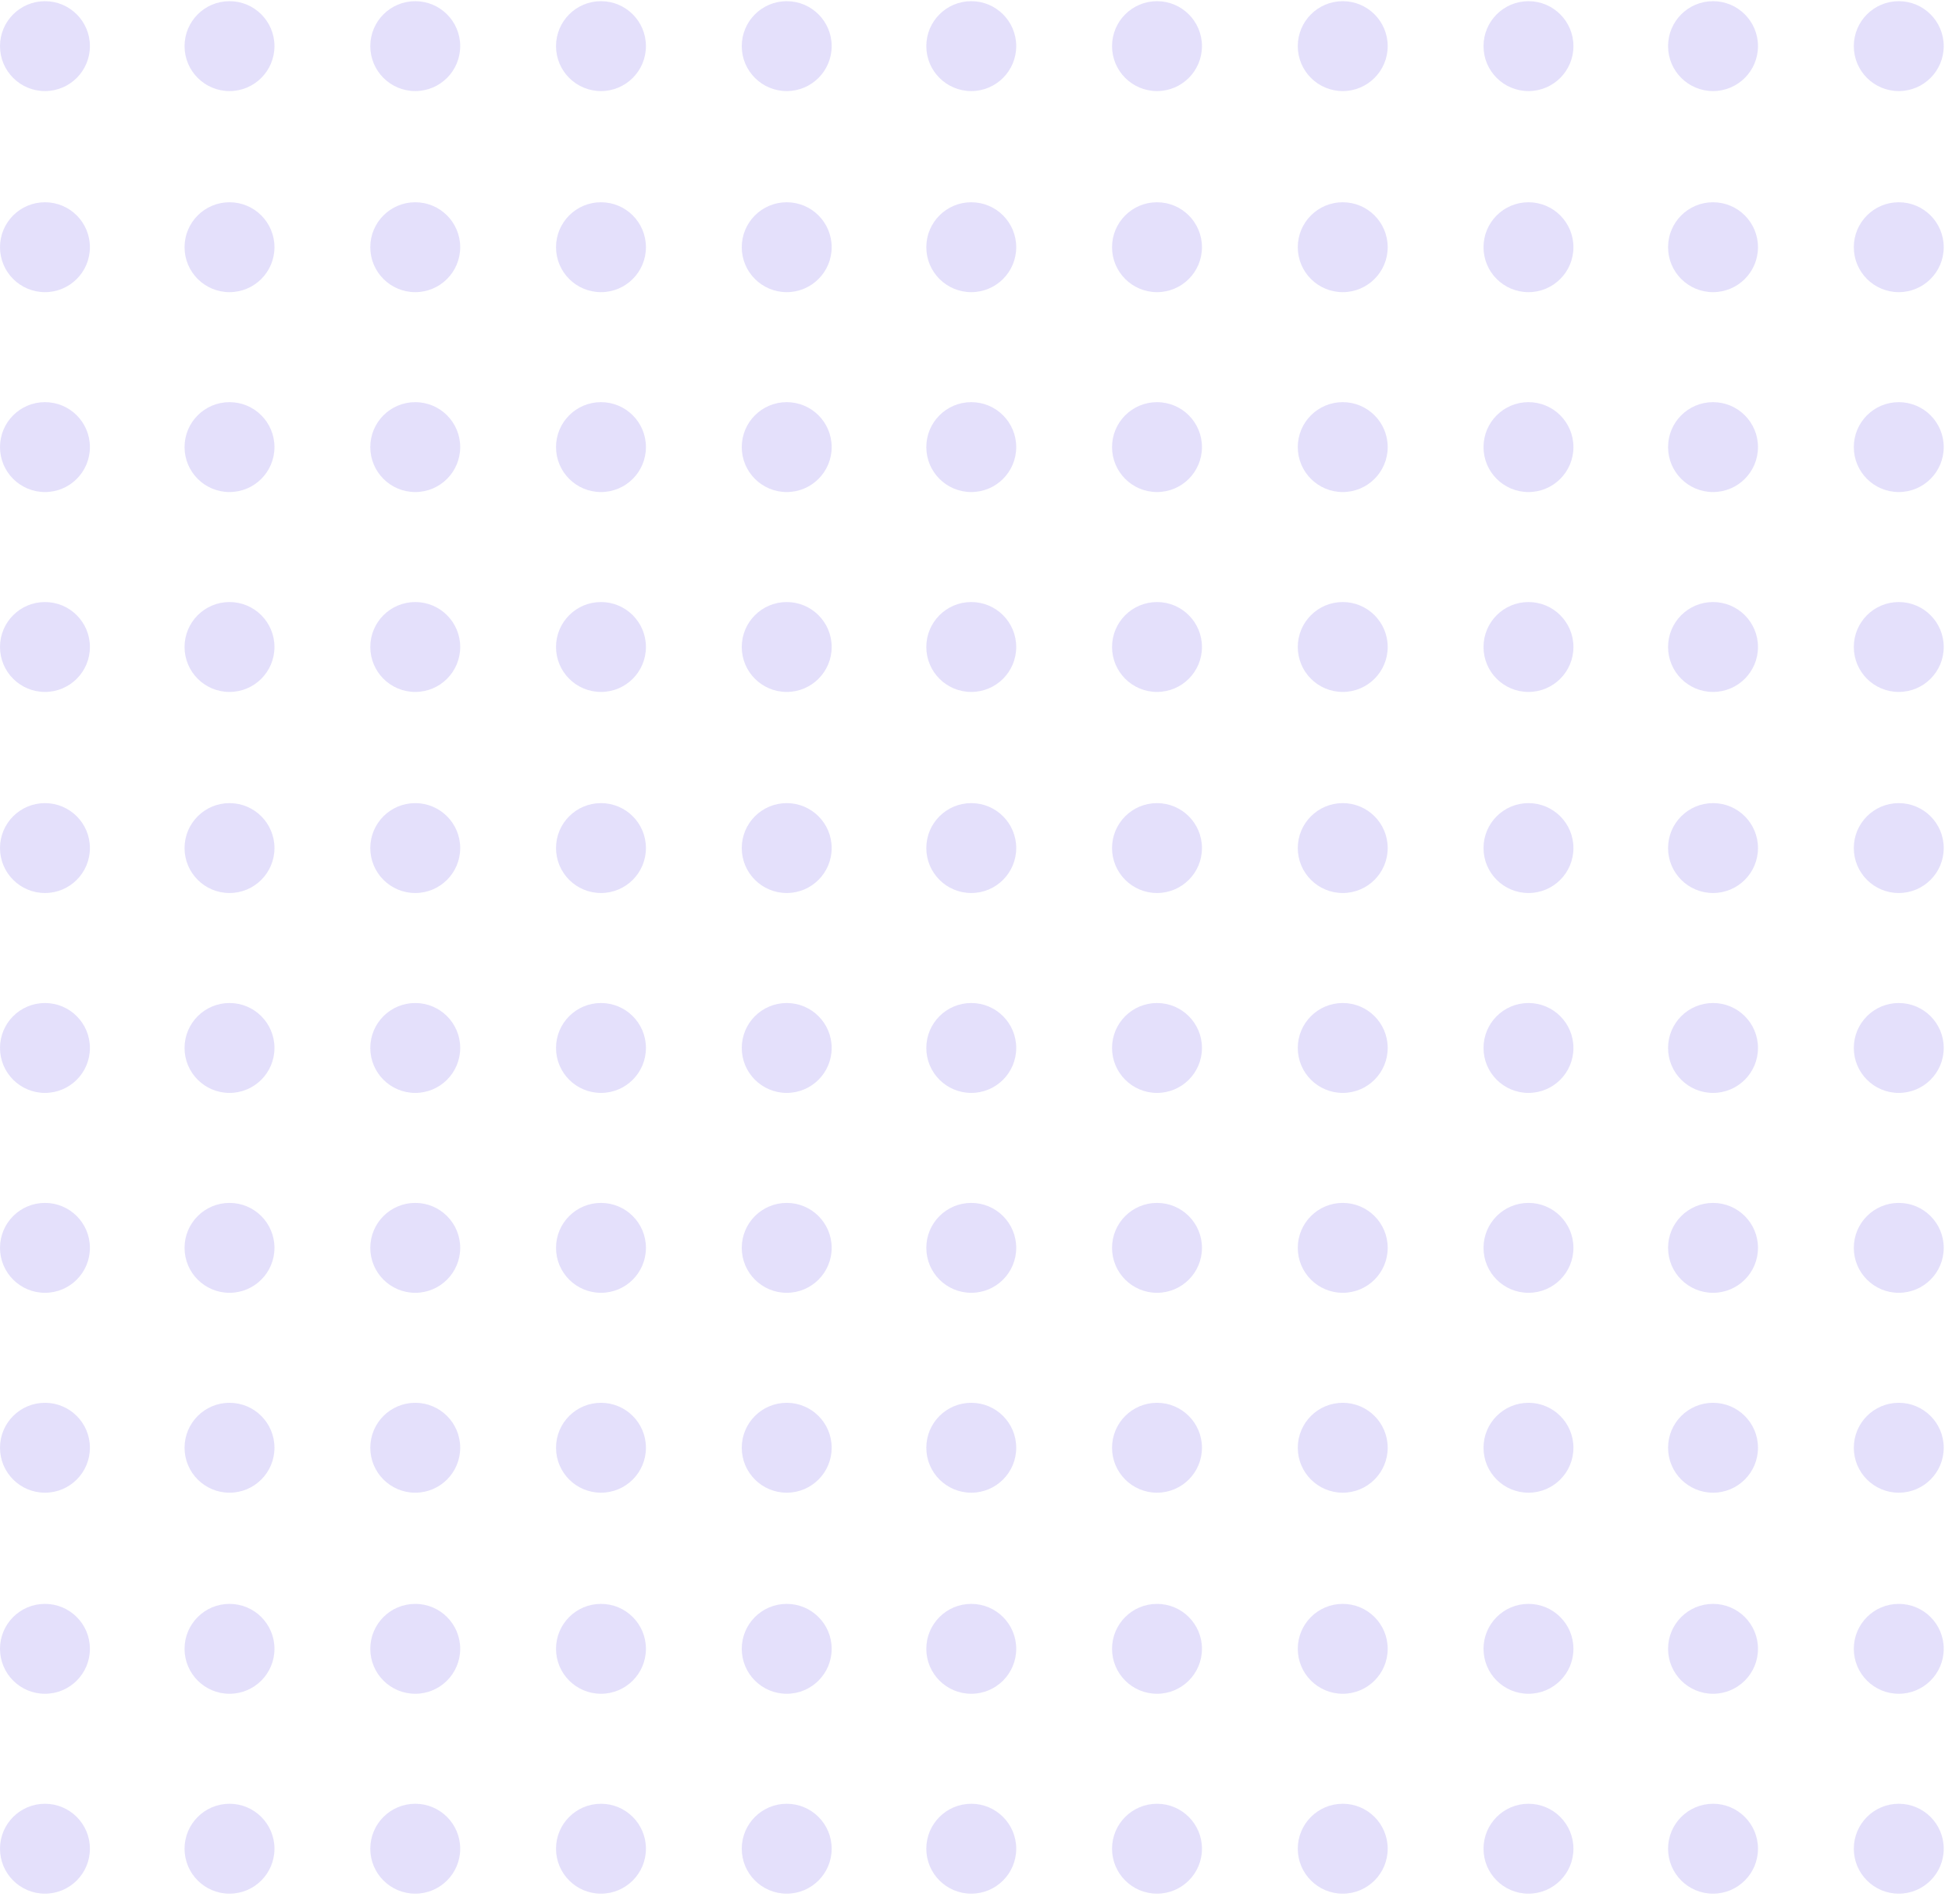 <svg width="165" height="161" viewBox="0 0 165 161" fill="none" xmlns="http://www.w3.org/2000/svg">
<path opacity="0.2" d="M160.5 160.1C162.599 160.1 164.3 158.399 164.3 156.3C164.3 154.201 162.599 152.5 160.5 152.5C158.401 152.5 156.7 154.201 156.7 156.3C156.7 158.399 158.401 160.1 160.5 160.1Z" fill="#7965EF"/>
<path opacity="0.2" d="M144.8 160.1C146.899 160.1 148.6 158.399 148.6 156.3C148.6 154.201 146.899 152.5 144.8 152.5C142.701 152.5 141 154.201 141 156.3C141 158.399 142.701 160.1 144.8 160.1Z" fill="#7965EF"/>
<path opacity="0.2" d="M129.2 160.1C131.299 160.1 133 158.399 133 156.3C133 154.201 131.299 152.5 129.2 152.5C127.101 152.5 125.4 154.201 125.4 156.3C125.4 158.399 127.101 160.1 129.2 160.1Z" fill="#7965EF"/>
<path opacity="0.2" d="M113.5 160.1C115.599 160.1 117.3 158.399 117.3 156.3C117.3 154.201 115.599 152.5 113.5 152.5C111.401 152.5 109.7 154.201 109.7 156.3C109.7 158.399 111.401 160.1 113.5 160.1Z" fill="#7965EF"/>
<path opacity="0.2" d="M97.8 160.1C99.899 160.1 101.6 158.399 101.6 156.3C101.6 154.201 99.899 152.5 97.8 152.5C95.701 152.5 94 154.201 94 156.3C94 158.399 95.701 160.1 97.8 160.1Z" fill="#7965EF"/>
<path opacity="0.2" d="M82.1 160.1C84.199 160.1 85.9 158.399 85.9 156.3C85.9 154.201 84.199 152.5 82.1 152.5C80.001 152.5 78.3 154.201 78.3 156.3C78.3 158.399 80.001 160.1 82.1 160.1Z" fill="#7965EF"/>
<path opacity="0.2" d="M66.5 160.1C68.599 160.1 70.3 158.399 70.3 156.3C70.3 154.201 68.599 152.5 66.5 152.5C64.401 152.5 62.7 154.201 62.7 156.3C62.7 158.399 64.401 160.1 66.5 160.1Z" fill="#7965EF"/>
<path opacity="0.2" d="M50.8 160.1C52.899 160.1 54.6 158.399 54.6 156.3C54.6 154.201 52.899 152.5 50.8 152.5C48.701 152.5 47 154.201 47 156.3C47 158.399 48.701 160.1 50.8 160.1Z" fill="#7965EF"/>
<path opacity="0.2" d="M35.1 160.1C37.199 160.1 38.9 158.399 38.9 156.3C38.9 154.201 37.199 152.5 35.1 152.5C33.001 152.5 31.3 154.201 31.3 156.3C31.3 158.399 33.001 160.1 35.1 160.1Z" fill="#7965EF"/>
<path opacity="0.2" d="M19.4 160.1C21.499 160.1 23.2 158.399 23.2 156.3C23.2 154.201 21.499 152.5 19.4 152.5C17.301 152.5 15.6 154.201 15.6 156.3C15.6 158.399 17.301 160.1 19.4 160.1Z" fill="#7965EF"/>
<path opacity="0.2" d="M3.8 160.1C5.899 160.1 7.6 158.399 7.6 156.3C7.6 154.201 5.899 152.5 3.8 152.5C1.701 152.5 0 154.201 0 156.3C0 158.399 1.701 160.1 3.8 160.1Z" fill="#7965EF"/>
<path opacity="0.2" d="M160.5 143.2C162.599 143.2 164.3 141.499 164.3 139.4C164.3 137.301 162.599 135.6 160.5 135.6C158.401 135.6 156.7 137.301 156.7 139.4C156.7 141.499 158.401 143.2 160.5 143.2Z" fill="#7965EF"/>
<path opacity="0.2" d="M144.8 143.2C146.899 143.2 148.6 141.499 148.6 139.4C148.6 137.301 146.899 135.6 144.8 135.6C142.701 135.6 141 137.301 141 139.4C141 141.499 142.701 143.2 144.8 143.2Z" fill="#7965EF"/>
<path opacity="0.2" d="M129.2 143.2C131.299 143.2 133 141.499 133 139.4C133 137.301 131.299 135.6 129.2 135.6C127.101 135.6 125.4 137.301 125.4 139.4C125.4 141.499 127.101 143.2 129.2 143.2Z" fill="#7965EF"/>
<path opacity="0.2" d="M113.5 143.2C115.599 143.2 117.3 141.499 117.3 139.4C117.3 137.301 115.599 135.6 113.5 135.6C111.401 135.6 109.7 137.301 109.7 139.4C109.7 141.499 111.401 143.2 113.5 143.2Z" fill="#7965EF"/>
<path opacity="0.2" d="M97.8 143.2C99.899 143.2 101.6 141.499 101.6 139.4C101.6 137.301 99.899 135.6 97.8 135.6C95.701 135.6 94 137.301 94 139.4C94 141.499 95.701 143.2 97.8 143.2Z" fill="#7965EF"/>
<path opacity="0.2" d="M82.1 143.2C84.199 143.2 85.9 141.499 85.9 139.4C85.9 137.301 84.199 135.6 82.1 135.6C80.001 135.6 78.3 137.301 78.3 139.4C78.3 141.499 80.001 143.2 82.1 143.2Z" fill="#7965EF"/>
<path opacity="0.2" d="M66.5 143.2C68.599 143.2 70.3 141.499 70.3 139.4C70.3 137.301 68.599 135.6 66.5 135.6C64.401 135.6 62.7 137.301 62.7 139.4C62.7 141.499 64.401 143.2 66.5 143.2Z" fill="#7965EF"/>
<path opacity="0.2" d="M50.8 143.2C52.899 143.2 54.6 141.499 54.6 139.4C54.6 137.301 52.899 135.6 50.8 135.6C48.701 135.6 47 137.301 47 139.4C47 141.499 48.701 143.2 50.8 143.2Z" fill="#7965EF"/>
<path opacity="0.2" d="M35.1 143.2C37.199 143.2 38.9 141.499 38.9 139.4C38.9 137.301 37.199 135.6 35.1 135.6C33.001 135.6 31.3 137.301 31.3 139.4C31.3 141.499 33.001 143.2 35.1 143.2Z" fill="#7965EF"/>
<path opacity="0.2" d="M19.4 143.2C21.499 143.2 23.2 141.499 23.2 139.4C23.2 137.301 21.499 135.6 19.4 135.6C17.301 135.6 15.6 137.301 15.6 139.4C15.6 141.499 17.301 143.2 19.4 143.2Z" fill="#7965EF"/>
<path opacity="0.2" d="M3.8 143.2C5.899 143.2 7.6 141.499 7.6 139.4C7.6 137.301 5.899 135.6 3.8 135.6C1.701 135.6 0 137.301 0 139.4C0 141.499 1.701 143.2 3.8 143.2Z" fill="#7965EF"/>
<path opacity="0.2" d="M160.5 126.2C162.599 126.2 164.3 124.499 164.3 122.4C164.3 120.301 162.599 118.6 160.5 118.6C158.401 118.6 156.7 120.301 156.7 122.4C156.7 124.499 158.401 126.2 160.5 126.2Z" fill="#7965EF"/>
<path opacity="0.2" d="M144.8 126.2C146.899 126.2 148.6 124.499 148.6 122.4C148.6 120.301 146.899 118.6 144.8 118.6C142.701 118.6 141 120.301 141 122.4C141 124.499 142.701 126.2 144.8 126.2Z" fill="#7965EF"/>
<path opacity="0.2" d="M129.2 126.2C131.299 126.2 133 124.499 133 122.4C133 120.301 131.299 118.6 129.2 118.6C127.101 118.6 125.4 120.301 125.4 122.4C125.4 124.499 127.101 126.2 129.2 126.2Z" fill="#7965EF"/>
<path opacity="0.2" d="M113.5 126.2C115.599 126.2 117.3 124.499 117.3 122.4C117.3 120.301 115.599 118.6 113.5 118.6C111.401 118.6 109.7 120.301 109.7 122.4C109.7 124.499 111.401 126.2 113.5 126.2Z" fill="#7965EF"/>
<path opacity="0.2" d="M97.8 126.2C99.899 126.2 101.6 124.499 101.6 122.4C101.6 120.301 99.899 118.6 97.8 118.6C95.701 118.6 94 120.301 94 122.4C94 124.499 95.701 126.2 97.8 126.2Z" fill="#7965EF"/>
<path opacity="0.2" d="M82.1 126.2C84.199 126.2 85.9 124.499 85.9 122.4C85.9 120.301 84.199 118.6 82.1 118.6C80.001 118.6 78.3 120.301 78.3 122.4C78.3 124.499 80.001 126.2 82.1 126.2Z" fill="#7965EF"/>
<path opacity="0.2" d="M66.5 126.2C68.599 126.2 70.3 124.499 70.3 122.4C70.3 120.301 68.599 118.6 66.5 118.6C64.401 118.6 62.7 120.301 62.7 122.4C62.7 124.499 64.401 126.2 66.5 126.2Z" fill="#7965EF"/>
<path opacity="0.2" d="M50.8 126.2C52.899 126.2 54.6 124.499 54.6 122.4C54.6 120.301 52.899 118.6 50.8 118.6C48.701 118.6 47 120.301 47 122.4C47 124.499 48.701 126.2 50.8 126.2Z" fill="#7965EF"/>
<path opacity="0.2" d="M35.1 126.2C37.199 126.2 38.9 124.499 38.9 122.4C38.9 120.301 37.199 118.6 35.1 118.6C33.001 118.6 31.3 120.301 31.3 122.4C31.3 124.499 33.001 126.2 35.1 126.2Z" fill="#7965EF"/>
<path opacity="0.2" d="M19.4 126.2C21.499 126.2 23.2 124.499 23.2 122.4C23.2 120.301 21.499 118.6 19.4 118.6C17.301 118.6 15.6 120.301 15.6 122.4C15.6 124.499 17.301 126.2 19.4 126.2Z" fill="#7965EF"/>
<path opacity="0.2" d="M3.8 126.2C5.899 126.2 7.6 124.499 7.6 122.4C7.6 120.301 5.899 118.6 3.8 118.6C1.701 118.6 0 120.301 0 122.4C0 124.499 1.701 126.2 3.8 126.2Z" fill="#7965EF"/>
<path opacity="0.2" d="M160.5 109.3C162.599 109.3 164.3 107.599 164.3 105.5C164.3 103.401 162.599 101.7 160.5 101.7C158.401 101.7 156.7 103.401 156.7 105.5C156.7 107.599 158.401 109.3 160.5 109.3Z" fill="#7965EF"/>
<path opacity="0.2" d="M144.8 109.3C146.899 109.3 148.6 107.599 148.6 105.5C148.6 103.401 146.899 101.7 144.8 101.7C142.701 101.7 141 103.401 141 105.5C141 107.599 142.701 109.3 144.8 109.3Z" fill="#7965EF"/>
<path opacity="0.2" d="M129.2 109.3C131.299 109.3 133 107.599 133 105.5C133 103.401 131.299 101.7 129.2 101.7C127.101 101.7 125.4 103.401 125.4 105.5C125.4 107.599 127.101 109.3 129.2 109.3Z" fill="#7965EF"/>
<path opacity="0.2" d="M113.5 109.3C115.599 109.3 117.3 107.599 117.3 105.5C117.3 103.401 115.599 101.7 113.5 101.7C111.401 101.7 109.7 103.401 109.7 105.5C109.7 107.599 111.401 109.3 113.5 109.3Z" fill="#7965EF"/>
<path opacity="0.2" d="M97.8 109.3C99.899 109.3 101.6 107.599 101.6 105.5C101.6 103.401 99.899 101.7 97.8 101.7C95.701 101.7 94 103.401 94 105.5C94 107.599 95.701 109.3 97.8 109.3Z" fill="#7965EF"/>
<path opacity="0.2" d="M82.1 109.3C84.199 109.3 85.9 107.599 85.9 105.5C85.9 103.401 84.199 101.7 82.1 101.7C80.001 101.7 78.3 103.401 78.3 105.5C78.3 107.599 80.001 109.3 82.1 109.3Z" fill="#7965EF"/>
<path opacity="0.2" d="M66.5 109.3C68.599 109.3 70.3 107.599 70.3 105.5C70.3 103.401 68.599 101.7 66.5 101.7C64.401 101.7 62.7 103.401 62.7 105.5C62.7 107.599 64.401 109.3 66.5 109.3Z" fill="#7965EF"/>
<path opacity="0.2" d="M50.8 109.3C52.899 109.3 54.6 107.599 54.6 105.5C54.6 103.401 52.899 101.7 50.8 101.7C48.701 101.7 47 103.401 47 105.5C47 107.599 48.701 109.3 50.8 109.3Z" fill="#7965EF"/>
<path opacity="0.2" d="M35.1 109.3C37.199 109.3 38.9 107.599 38.9 105.5C38.9 103.401 37.199 101.7 35.1 101.7C33.001 101.7 31.3 103.401 31.3 105.5C31.3 107.599 33.001 109.3 35.1 109.3Z" fill="#7965EF"/>
<path opacity="0.2" d="M19.4 109.3C21.499 109.3 23.2 107.599 23.2 105.5C23.2 103.401 21.499 101.7 19.4 101.7C17.301 101.7 15.6 103.401 15.6 105.5C15.6 107.599 17.301 109.3 19.4 109.3Z" fill="#7965EF"/>
<path opacity="0.2" d="M3.8 109.3C5.899 109.3 7.6 107.599 7.6 105.5C7.6 103.401 5.899 101.7 3.8 101.7C1.701 101.7 0 103.401 0 105.5C0 107.599 1.701 109.3 3.8 109.3Z" fill="#7965EF"/>
<path opacity="0.2" d="M160.5 92.4C162.599 92.4 164.3 90.699 164.3 88.6C164.3 86.501 162.599 84.8 160.5 84.8C158.401 84.8 156.7 86.501 156.7 88.6C156.7 90.699 158.401 92.4 160.5 92.4Z" fill="#7965EF"/>
<path opacity="0.2" d="M144.8 92.4C146.899 92.4 148.6 90.699 148.6 88.6C148.6 86.501 146.899 84.8 144.8 84.8C142.701 84.8 141 86.501 141 88.6C141 90.699 142.701 92.4 144.8 92.4Z" fill="#7965EF"/>
<path opacity="0.2" d="M129.2 92.4C131.299 92.4 133 90.699 133 88.6C133 86.501 131.299 84.8 129.2 84.8C127.101 84.8 125.4 86.501 125.4 88.6C125.4 90.699 127.101 92.4 129.2 92.4Z" fill="#7965EF"/>
<path opacity="0.2" d="M113.5 92.4C115.599 92.4 117.3 90.699 117.3 88.6C117.3 86.501 115.599 84.8 113.5 84.8C111.401 84.8 109.7 86.501 109.7 88.6C109.7 90.699 111.401 92.4 113.5 92.4Z" fill="#7965EF"/>
<path opacity="0.2" d="M97.8 92.4C99.899 92.4 101.6 90.699 101.6 88.6C101.6 86.501 99.899 84.8 97.8 84.8C95.701 84.8 94 86.501 94 88.6C94 90.699 95.701 92.4 97.8 92.4Z" fill="#7965EF"/>
<path opacity="0.2" d="M82.1 92.4C84.199 92.4 85.9 90.699 85.9 88.6C85.9 86.501 84.199 84.8 82.1 84.8C80.001 84.8 78.3 86.501 78.3 88.6C78.3 90.699 80.001 92.4 82.1 92.4Z" fill="#7965EF"/>
<path opacity="0.2" d="M66.5 92.4C68.599 92.4 70.3 90.699 70.3 88.6C70.3 86.501 68.599 84.8 66.5 84.8C64.401 84.8 62.7 86.501 62.7 88.6C62.7 90.699 64.401 92.4 66.5 92.4Z" fill="#7965EF"/>
<path opacity="0.2" d="M50.8 92.4C52.899 92.4 54.6 90.699 54.6 88.6C54.6 86.501 52.899 84.8 50.8 84.8C48.701 84.8 47 86.501 47 88.6C47 90.699 48.701 92.4 50.8 92.4Z" fill="#7965EF"/>
<path opacity="0.2" d="M35.1 92.4C37.199 92.4 38.9 90.699 38.9 88.6C38.9 86.501 37.199 84.8 35.1 84.8C33.001 84.8 31.3 86.501 31.3 88.6C31.3 90.699 33.001 92.4 35.1 92.4Z" fill="#7965EF"/>
<path opacity="0.2" d="M19.4 92.4C21.499 92.4 23.2 90.699 23.2 88.6C23.2 86.501 21.499 84.8 19.4 84.8C17.301 84.8 15.6 86.501 15.6 88.6C15.6 90.699 17.301 92.4 19.4 92.4Z" fill="#7965EF"/>
<path opacity="0.2" d="M3.8 92.4C5.899 92.4 7.6 90.699 7.6 88.6C7.6 86.501 5.899 84.8 3.8 84.8C1.701 84.8 0 86.501 0 88.6C0 90.699 1.701 92.4 3.8 92.4Z" fill="#7965EF"/>
<path opacity="0.2" d="M160.5 75.5C162.599 75.5 164.3 73.799 164.3 71.7C164.3 69.601 162.599 67.9 160.5 67.9C158.401 67.9 156.7 69.601 156.7 71.7C156.7 73.799 158.401 75.5 160.5 75.5Z" fill="#7965EF"/>
<path opacity="0.2" d="M144.8 75.5C146.899 75.5 148.6 73.799 148.6 71.7C148.6 69.601 146.899 67.9 144.8 67.9C142.701 67.9 141 69.601 141 71.7C141 73.799 142.701 75.5 144.8 75.5Z" fill="#7965EF"/>
<path opacity="0.2" d="M129.2 75.5C131.299 75.5 133 73.799 133 71.7C133 69.601 131.299 67.9 129.2 67.9C127.101 67.9 125.4 69.601 125.4 71.7C125.4 73.799 127.101 75.5 129.2 75.5Z" fill="#7965EF"/>
<path opacity="0.2" d="M113.5 75.5C115.599 75.5 117.3 73.799 117.3 71.7C117.3 69.601 115.599 67.9 113.5 67.9C111.401 67.9 109.7 69.601 109.7 71.7C109.7 73.799 111.401 75.5 113.5 75.5Z" fill="#7965EF"/>
<path opacity="0.2" d="M97.8 75.5C99.899 75.5 101.6 73.799 101.6 71.7C101.6 69.601 99.899 67.9 97.8 67.9C95.701 67.9 94 69.601 94 71.7C94 73.799 95.701 75.5 97.8 75.5Z" fill="#7965EF"/>
<path opacity="0.2" d="M82.1 75.5C84.199 75.5 85.9 73.799 85.9 71.7C85.9 69.601 84.199 67.9 82.1 67.9C80.001 67.9 78.3 69.601 78.3 71.7C78.3 73.799 80.001 75.5 82.1 75.5Z" fill="#7965EF"/>
<path opacity="0.2" d="M66.5 75.5C68.599 75.5 70.3 73.799 70.3 71.7C70.3 69.601 68.599 67.9 66.5 67.9C64.401 67.9 62.7 69.601 62.7 71.7C62.7 73.799 64.401 75.5 66.5 75.5Z" fill="#7965EF"/>
<path opacity="0.2" d="M50.8 75.5C52.899 75.5 54.6 73.799 54.6 71.7C54.6 69.601 52.899 67.9 50.8 67.9C48.701 67.9 47 69.601 47 71.7C47 73.799 48.701 75.5 50.8 75.5Z" fill="#7965EF"/>
<path opacity="0.2" d="M35.1 75.5C37.199 75.5 38.9 73.799 38.9 71.7C38.9 69.601 37.199 67.9 35.1 67.9C33.001 67.9 31.3 69.601 31.3 71.7C31.3 73.799 33.001 75.5 35.1 75.5Z" fill="#7965EF"/>
<path opacity="0.2" d="M19.4 75.5C21.499 75.5 23.2 73.799 23.2 71.7C23.2 69.601 21.499 67.9 19.4 67.9C17.301 67.9 15.6 69.601 15.6 71.7C15.6 73.799 17.301 75.5 19.4 75.5Z" fill="#7965EF"/>
<path opacity="0.2" d="M3.8 75.5C5.899 75.5 7.6 73.799 7.6 71.7C7.6 69.601 5.899 67.9 3.8 67.9C1.701 67.9 0 69.601 0 71.7C0 73.799 1.701 75.5 3.8 75.5Z" fill="#7965EF"/>
<path opacity="0.2" d="M160.5 58.5C162.599 58.5 164.3 56.799 164.3 54.7C164.3 52.601 162.599 50.9 160.5 50.9C158.401 50.9 156.7 52.601 156.7 54.7C156.7 56.799 158.401 58.5 160.5 58.5Z" fill="#7965EF"/>
<path opacity="0.2" d="M144.8 58.5C146.899 58.5 148.6 56.799 148.6 54.7C148.6 52.601 146.899 50.9 144.8 50.9C142.701 50.9 141 52.601 141 54.7C141 56.799 142.701 58.5 144.8 58.5Z" fill="#7965EF"/>
<path opacity="0.2" d="M129.2 58.5C131.299 58.5 133 56.799 133 54.7C133 52.601 131.299 50.9 129.2 50.9C127.101 50.9 125.4 52.601 125.4 54.7C125.4 56.799 127.101 58.5 129.2 58.5Z" fill="#7965EF"/>
<path opacity="0.2" d="M113.5 58.5C115.599 58.5 117.3 56.799 117.3 54.7C117.3 52.601 115.599 50.9 113.5 50.9C111.401 50.9 109.7 52.601 109.7 54.7C109.7 56.799 111.401 58.5 113.5 58.5Z" fill="#7965EF"/>
<path opacity="0.2" d="M97.8 58.5C99.899 58.5 101.6 56.799 101.6 54.7C101.6 52.601 99.899 50.9 97.8 50.9C95.701 50.9 94 52.601 94 54.7C94 56.799 95.701 58.5 97.8 58.5Z" fill="#7965EF"/>
<path opacity="0.2" d="M82.1 58.5C84.199 58.5 85.9 56.799 85.9 54.7C85.9 52.601 84.199 50.9 82.1 50.9C80.001 50.9 78.3 52.601 78.3 54.7C78.3 56.799 80.001 58.5 82.1 58.5Z" fill="#7965EF"/>
<path opacity="0.2" d="M66.5 58.5C68.599 58.5 70.3 56.799 70.3 54.7C70.3 52.601 68.599 50.9 66.5 50.9C64.401 50.9 62.7 52.601 62.7 54.7C62.7 56.799 64.401 58.5 66.5 58.5Z" fill="#7965EF"/>
<path opacity="0.2" d="M50.8 58.5C52.899 58.5 54.6 56.799 54.6 54.7C54.6 52.601 52.899 50.9 50.8 50.9C48.701 50.9 47 52.601 47 54.7C47 56.799 48.701 58.5 50.8 58.5Z" fill="#7965EF"/>
<path opacity="0.2" d="M35.1 58.5C37.199 58.5 38.9 56.799 38.9 54.7C38.9 52.601 37.199 50.9 35.1 50.9C33.001 50.9 31.3 52.601 31.3 54.7C31.3 56.799 33.001 58.5 35.1 58.5Z" fill="#7965EF"/>
<path opacity="0.2" d="M19.4 58.5C21.499 58.5 23.2 56.799 23.2 54.7C23.2 52.601 21.499 50.9 19.4 50.9C17.301 50.9 15.6 52.601 15.6 54.7C15.6 56.799 17.301 58.5 19.4 58.5Z" fill="#7965EF"/>
<path opacity="0.2" d="M3.8 58.5C5.899 58.5 7.6 56.799 7.6 54.7C7.6 52.601 5.899 50.9 3.8 50.9C1.701 50.9 0 52.601 0 54.7C0 56.799 1.701 58.5 3.8 58.5Z" fill="#7965EF"/>
<path opacity="0.2" d="M160.5 41.6C162.599 41.6 164.3 39.899 164.3 37.8C164.3 35.701 162.599 34 160.5 34C158.401 34 156.7 35.701 156.7 37.8C156.7 39.899 158.401 41.6 160.5 41.6Z" fill="#7965EF"/>
<path opacity="0.2" d="M144.8 41.6C146.899 41.6 148.6 39.899 148.6 37.8C148.6 35.701 146.899 34 144.8 34C142.701 34 141 35.701 141 37.8C141 39.899 142.701 41.6 144.8 41.6Z" fill="#7965EF"/>
<path opacity="0.2" d="M129.2 41.6C131.299 41.6 133 39.899 133 37.8C133 35.701 131.299 34 129.2 34C127.101 34 125.4 35.701 125.4 37.8C125.4 39.899 127.101 41.6 129.2 41.6Z" fill="#7965EF"/>
<path opacity="0.2" d="M113.5 41.6C115.599 41.6 117.3 39.899 117.3 37.8C117.3 35.701 115.599 34 113.5 34C111.401 34 109.7 35.701 109.7 37.8C109.7 39.899 111.401 41.6 113.5 41.6Z" fill="#7965EF"/>
<path opacity="0.2" d="M97.8 41.6C99.899 41.6 101.6 39.899 101.6 37.8C101.6 35.701 99.899 34 97.8 34C95.701 34 94 35.701 94 37.8C94 39.899 95.701 41.6 97.8 41.6Z" fill="#7965EF"/>
<path opacity="0.2" d="M82.1 41.6C84.199 41.6 85.9 39.899 85.9 37.8C85.9 35.701 84.199 34 82.1 34C80.001 34 78.3 35.701 78.3 37.8C78.3 39.899 80.001 41.6 82.1 41.6Z" fill="#7965EF"/>
<path opacity="0.2" d="M66.5 41.6C68.599 41.6 70.3 39.899 70.3 37.8C70.3 35.701 68.599 34 66.5 34C64.401 34 62.7 35.701 62.7 37.8C62.7 39.899 64.401 41.6 66.5 41.6Z" fill="#7965EF"/>
<path opacity="0.2" d="M50.8 41.6C52.899 41.6 54.6 39.899 54.6 37.8C54.6 35.701 52.899 34 50.8 34C48.701 34 47 35.701 47 37.8C47 39.899 48.701 41.6 50.8 41.6Z" fill="#7965EF"/>
<path opacity="0.2" d="M35.1 41.6C37.199 41.6 38.9 39.899 38.9 37.8C38.9 35.701 37.199 34 35.1 34C33.001 34 31.3 35.701 31.3 37.8C31.3 39.899 33.001 41.6 35.1 41.6Z" fill="#7965EF"/>
<path opacity="0.2" d="M19.4 41.6C21.499 41.6 23.2 39.899 23.2 37.8C23.2 35.701 21.499 34 19.4 34C17.301 34 15.6 35.701 15.6 37.8C15.6 39.899 17.301 41.6 19.4 41.6Z" fill="#7965EF"/>
<path opacity="0.2" d="M3.8 41.6C5.899 41.6 7.6 39.899 7.6 37.8C7.6 35.701 5.899 34 3.8 34C1.701 34 0 35.701 0 37.8C0 39.899 1.701 41.6 3.8 41.6Z" fill="#7965EF"/>
<path opacity="0.2" d="M160.5 24.7C162.599 24.7 164.3 22.999 164.3 20.9C164.3 18.801 162.599 17.1 160.5 17.1C158.401 17.1 156.7 18.801 156.7 20.9C156.7 22.999 158.401 24.7 160.5 24.7Z" fill="#7965EF"/>
<path opacity="0.2" d="M144.8 24.7C146.899 24.7 148.6 22.999 148.6 20.9C148.6 18.801 146.899 17.1 144.8 17.1C142.701 17.1 141 18.801 141 20.9C141 22.999 142.701 24.7 144.8 24.7Z" fill="#7965EF"/>
<path opacity="0.2" d="M129.2 24.7C131.299 24.7 133 22.999 133 20.9C133 18.801 131.299 17.1 129.2 17.1C127.101 17.1 125.4 18.801 125.4 20.9C125.4 22.999 127.101 24.7 129.2 24.7Z" fill="#7965EF"/>
<path opacity="0.2" d="M113.5 24.7C115.599 24.7 117.3 22.999 117.3 20.9C117.3 18.801 115.599 17.1 113.5 17.1C111.401 17.1 109.7 18.801 109.7 20.9C109.7 22.999 111.401 24.7 113.5 24.7Z" fill="#7965EF"/>
<path opacity="0.2" d="M97.8 24.7C99.899 24.7 101.6 22.999 101.6 20.9C101.6 18.801 99.899 17.1 97.8 17.1C95.701 17.1 94 18.801 94 20.9C94 22.999 95.701 24.7 97.8 24.7Z" fill="#7965EF"/>
<path opacity="0.2" d="M82.1 24.7C84.199 24.7 85.9 22.999 85.9 20.9C85.9 18.801 84.199 17.1 82.1 17.1C80.001 17.1 78.3 18.801 78.3 20.9C78.3 22.999 80.001 24.7 82.1 24.7Z" fill="#7965EF"/>
<path opacity="0.2" d="M66.5 24.7C68.599 24.7 70.3 22.999 70.3 20.9C70.3 18.801 68.599 17.1 66.5 17.1C64.401 17.1 62.7 18.801 62.7 20.9C62.7 22.999 64.401 24.7 66.5 24.7Z" fill="#7965EF"/>
<path opacity="0.2" d="M50.8 24.7C52.899 24.7 54.6 22.999 54.6 20.9C54.6 18.801 52.899 17.1 50.8 17.1C48.701 17.1 47 18.801 47 20.9C47 22.999 48.701 24.7 50.8 24.7Z" fill="#7965EF"/>
<path opacity="0.2" d="M35.1 24.7C37.199 24.7 38.9 22.999 38.9 20.9C38.9 18.801 37.199 17.1 35.1 17.1C33.001 17.1 31.3 18.801 31.3 20.9C31.3 22.999 33.001 24.7 35.1 24.7Z" fill="#7965EF"/>
<path opacity="0.2" d="M19.4 24.7C21.499 24.7 23.2 22.999 23.2 20.9C23.2 18.801 21.499 17.1 19.4 17.1C17.301 17.1 15.6 18.801 15.6 20.9C15.6 22.999 17.301 24.7 19.4 24.7Z" fill="#7965EF"/>
<path opacity="0.2" d="M3.8 24.7C5.899 24.7 7.6 22.999 7.6 20.9C7.6 18.801 5.899 17.1 3.8 17.1C1.701 17.1 0 18.801 0 20.9C0 22.999 1.701 24.7 3.8 24.7Z" fill="#7965EF"/>
<path opacity="0.2" d="M160.5 7.7C162.599 7.7 164.3 5.999 164.3 3.9C164.3 1.801 162.599 0.1 160.5 0.1C158.401 0.1 156.7 1.801 156.7 3.9C156.7 5.999 158.401 7.7 160.5 7.7Z" fill="#7965EF"/>
<path opacity="0.2" d="M144.8 7.7C146.899 7.7 148.6 5.999 148.6 3.9C148.6 1.801 146.899 0.1 144.8 0.1C142.701 0.1 141 1.801 141 3.9C141 5.999 142.701 7.7 144.8 7.7Z" fill="#7965EF"/>
<path opacity="0.2" d="M129.2 7.7C131.299 7.7 133 5.999 133 3.9C133 1.801 131.299 0.1 129.2 0.1C127.101 0.1 125.4 1.801 125.4 3.9C125.4 5.999 127.101 7.7 129.2 7.7Z" fill="#7965EF"/>
<path opacity="0.2" d="M113.5 7.7C115.599 7.7 117.3 5.999 117.3 3.9C117.3 1.801 115.599 0.1 113.5 0.1C111.401 0.1 109.7 1.801 109.7 3.9C109.7 5.999 111.401 7.7 113.5 7.7Z" fill="#7965EF"/>
<path opacity="0.2" d="M97.8 7.7C99.899 7.7 101.6 5.999 101.6 3.9C101.6 1.801 99.899 0.1 97.8 0.1C95.701 0.1 94 1.801 94 3.9C94 5.999 95.701 7.7 97.8 7.7Z" fill="#7965EF"/>
<path opacity="0.2" d="M82.1 7.7C84.199 7.7 85.9 5.999 85.9 3.9C85.9 1.801 84.199 0.1 82.1 0.1C80.001 0.1 78.3 1.801 78.3 3.9C78.3 5.999 80.001 7.7 82.1 7.7Z" fill="#7965EF"/>
<path opacity="0.2" d="M66.5 7.7C68.599 7.7 70.3 5.999 70.3 3.9C70.3 1.801 68.599 0.1 66.5 0.1C64.401 0.1 62.7 1.801 62.7 3.9C62.7 5.999 64.401 7.7 66.5 7.7Z" fill="#7965EF"/>
<path opacity="0.2" d="M50.8 7.7C52.899 7.7 54.6 5.999 54.6 3.9C54.6 1.801 52.899 0.1 50.8 0.1C48.701 0.1 47 1.801 47 3.9C47 5.999 48.701 7.7 50.8 7.7Z" fill="#7965EF"/>
<path opacity="0.2" d="M35.1 7.7C37.199 7.7 38.9 5.999 38.9 3.9C38.9 1.801 37.199 0.1 35.1 0.1C33.001 0.1 31.3 1.801 31.3 3.9C31.3 5.999 33.001 7.7 35.1 7.7Z" fill="#7965EF"/>
<path opacity="0.2" d="M19.4 7.7C21.499 7.7 23.2 5.999 23.2 3.9C23.2 1.801 21.499 0.1 19.4 0.1C17.301 0.1 15.6 1.801 15.6 3.9C15.6 5.999 17.301 7.7 19.4 7.7Z" fill="#7965EF"/>
<path opacity="0.2" d="M3.8 7.7C5.899 7.7 7.6 5.999 7.6 3.9C7.6 1.801 5.899 0.1 3.8 0.1C1.701 0.1 0 1.801 0 3.9C0 5.999 1.701 7.7 3.8 7.7Z" fill="#7965EF"/>
</svg>
